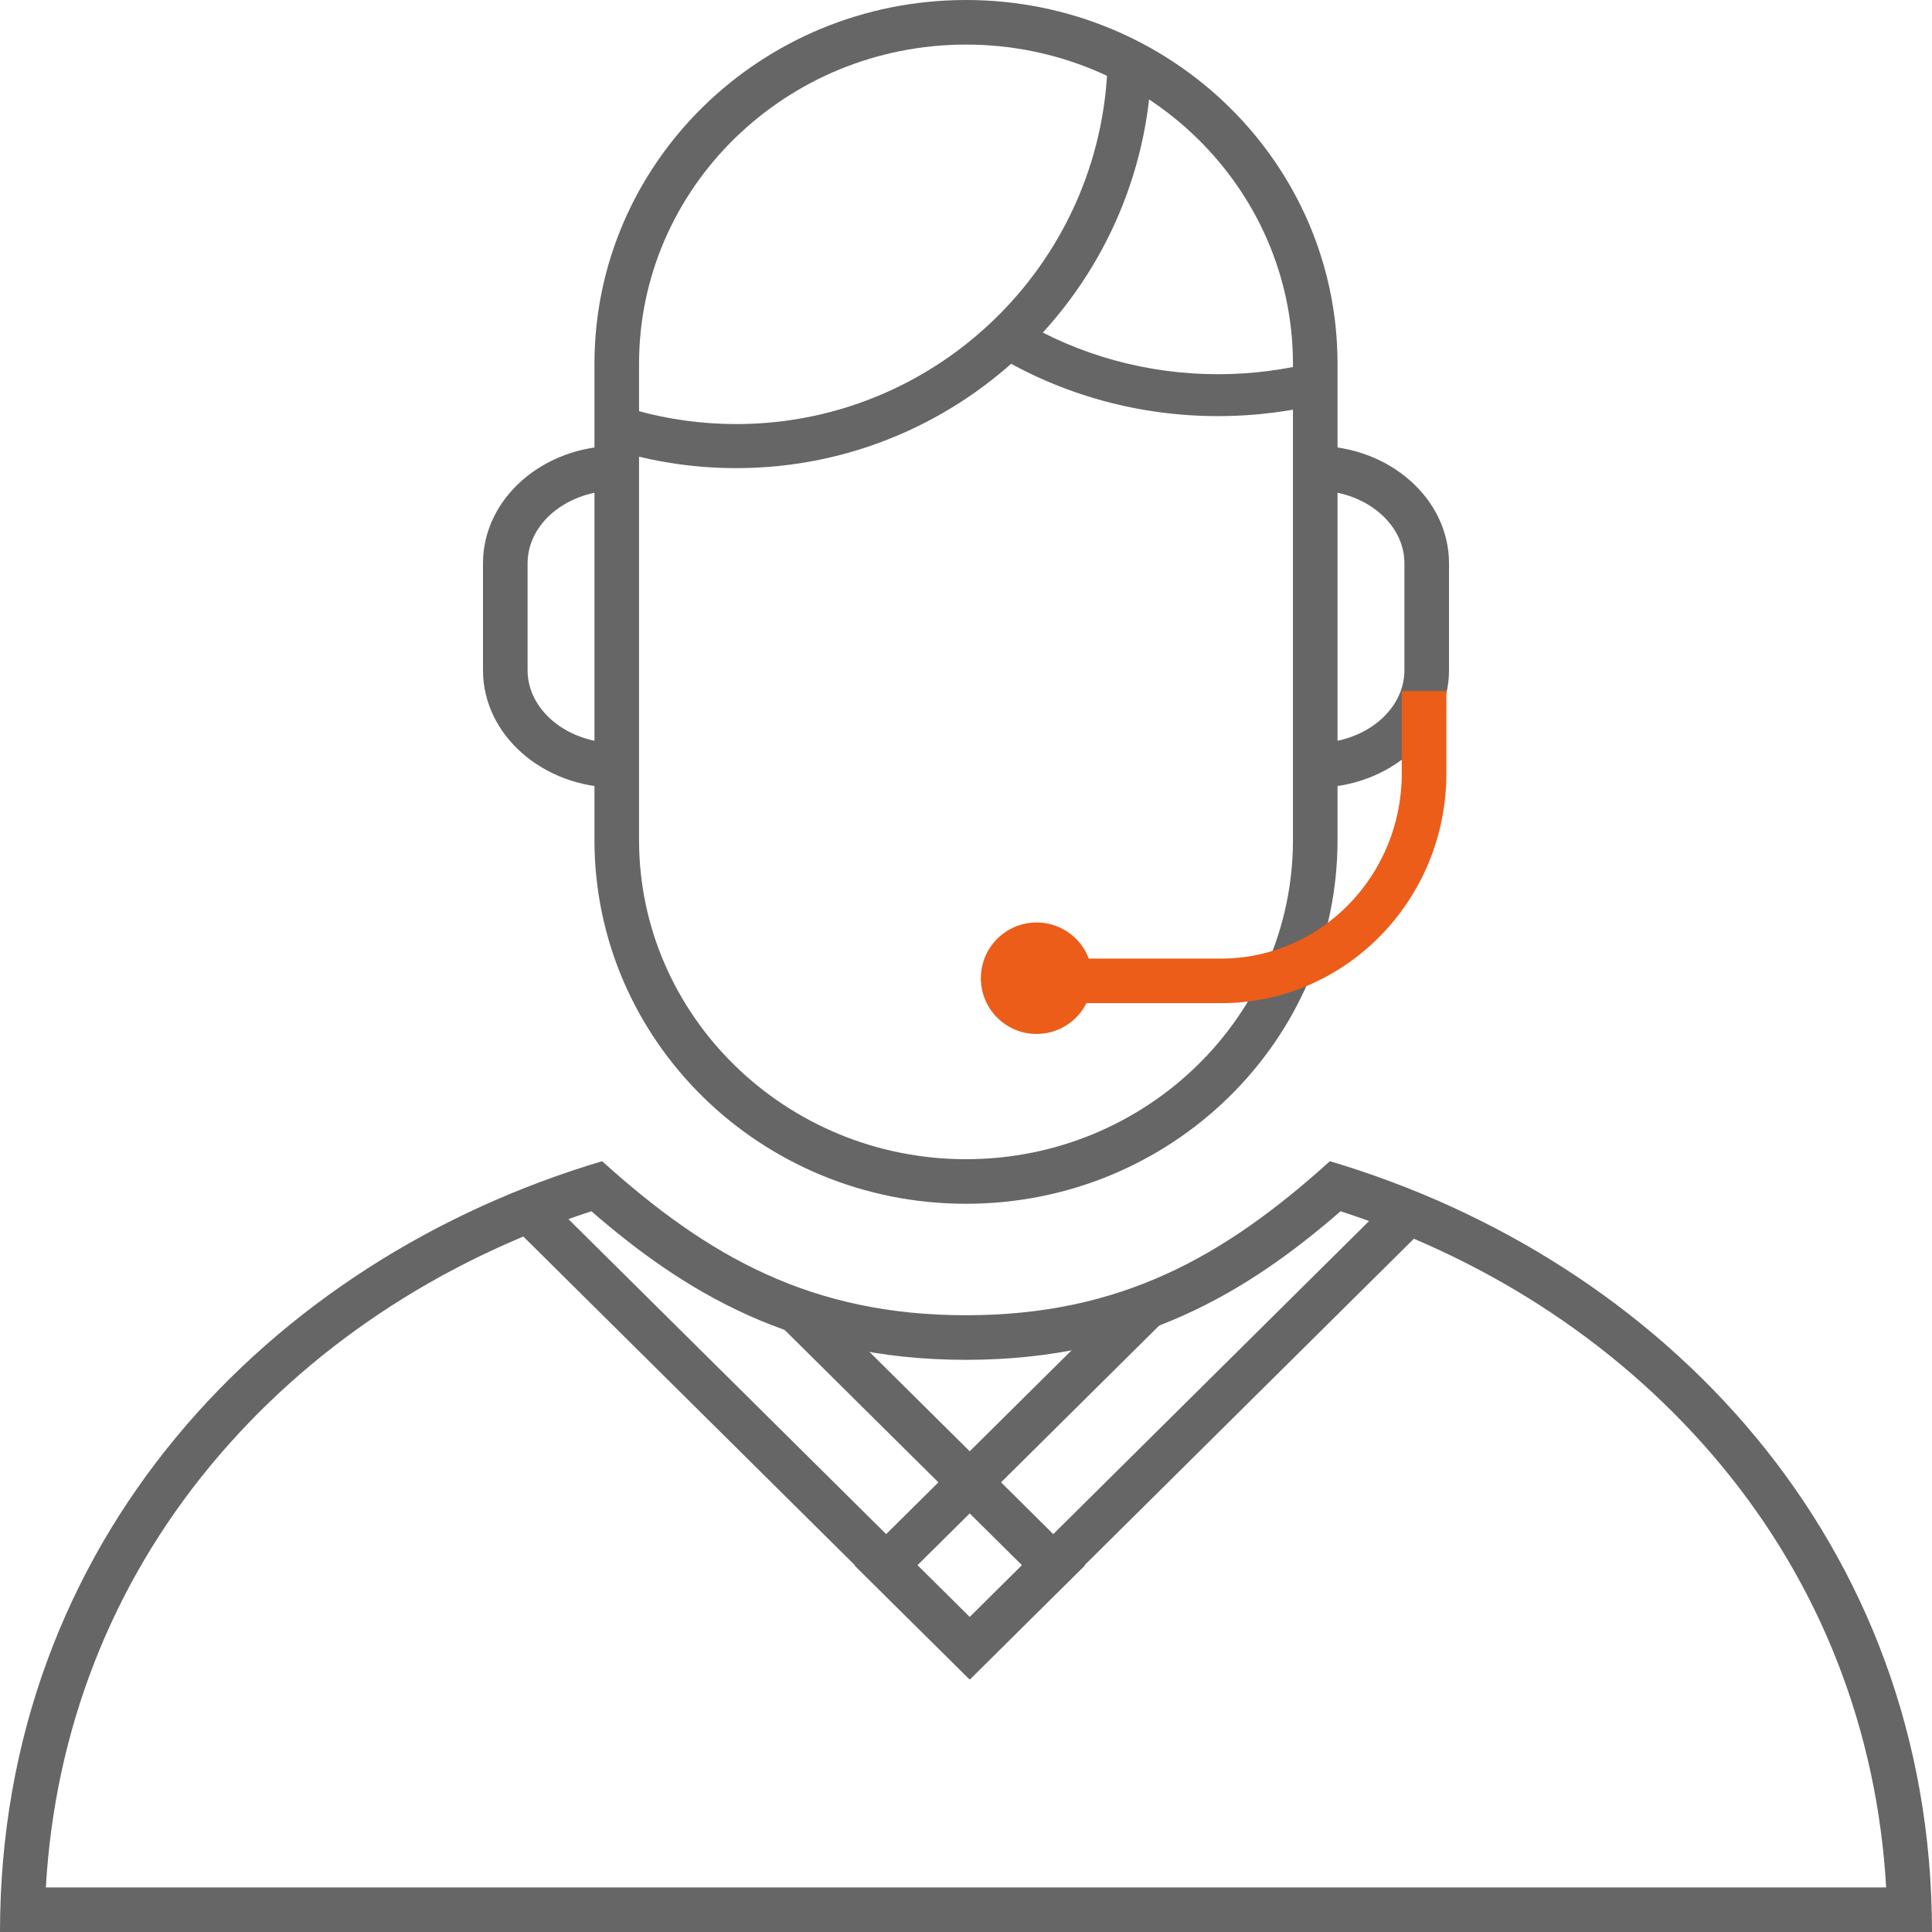 <?xml version="1.0" encoding="utf-8"?>
<!-- Generator: Adobe Illustrator 16.0.0, SVG Export Plug-In . SVG Version: 6.00 Build 0)  -->
<!DOCTYPE svg PUBLIC "-//W3C//DTD SVG 1.1//EN" "http://www.w3.org/Graphics/SVG/1.1/DTD/svg11.dtd">
<svg version="1.1" xmlns="http://www.w3.org/2000/svg" xmlns:xlink="http://www.w3.org/1999/xlink" x="0px" y="0px" width="260px"
	 height="260px" viewBox="0 0 260 260" enable-background="new 0 0 260 260" xml:space="preserve">
<g id="Layer_1">
	<g>
		<g>
			<g>
				<g>
					<path fill="#666666" d="M68,164l62.54,62L146,210.674l-36.001-35.689l-9.175-0.736l36.743,36.426l-7.027,6.967L76.433,164H68z"
						/>
				</g>
				<g>
					<path fill="#666666" d="M184.567,164l-54.107,53.641l-7.027-6.967l36.743-36.426l-9.175,0.736L115,210.674L130.46,226L193,164
						H184.567z"/>
				</g>
			</g>
		</g>
		<path fill="#666666" d="M130,6c24.262,0,44,19.271,44,42.959v64.082C174,136.729,154.262,156,130,156s-44-19.271-44-42.959V48.959
			C86,25.271,105.738,6,130,6 M130,0c-27.614,0-50,21.92-50,48.959v64.082C80,140.08,102.386,162,130,162s50-21.92,50-48.959V48.959
			C180,21.92,157.614,0,130,0L130,0z"/>
		<path fill="#666666" d="M83,106c-9.926,0-18-7.088-18-15.8V75.8C65,67.088,73.074,60,83,60v6c-6.617,0-12,4.396-12,9.8v14.4
			c0,5.404,5.383,9.8,12,9.8V106z"/>
		<path fill="#666666" d="M177,106v-6c6.617,0,12-4.396,12-9.8V75.8c0-5.404-5.383-9.8-12-9.8v-6c9.926,0,18,7.088,18,15.8v14.4
			C195,98.912,186.926,106,177,106z"/>
		<g>
			<circle fill="#EB5D19" cx="139.5" cy="131.644" r="7.5"/>
			<path fill="#EB5D19" d="M164.355,135h-18.711v-6h18.711c13.393,0,24.289-11.169,24.289-24.897V93h6v11.103
				C194.645,121.14,181.057,135,164.355,135z"/>
		</g>
		<path fill="#666666" d="M99.081,63c-5.12,0-10.194-0.693-15.081-2.062l1.594-5.71c4.367,1.223,8.905,1.842,13.487,1.842
			c27.569,0,49.998-22.461,49.998-50.07H155C155,37.878,129.915,63,99.081,63z"/>
		<path fill="#666666" d="M163.908,56c-10.629,0-20.97-2.848-29.908-8.236L137.171,43c7.987,4.815,17.233,7.361,26.737,7.361
			c4.585,0,9.126-0.59,13.496-1.752L179,54.04C174.11,55.34,169.032,56,163.908,56z"/>
		<path fill="#666666" d="M180.413,163.005c20.565,6.709,38.239,18.502,51.271,34.246c13.344,16.121,20.938,35.635,22.146,56.749
			H6.17c1.208-21.114,8.803-40.627,22.146-56.749c13.031-15.744,30.705-27.537,51.271-34.246C91.88,173.663,106.746,183,130,183
			S168.12,173.663,180.413,163.005 M178.967,156.271C164.729,169.136,150.779,177,130,177s-34.729-7.864-48.967-20.729
			C36.174,169.587,0,207.457,0,260h260C260,207.457,223.826,169.587,178.967,156.271L178.967,156.271z"/>
	</g>
</g>
<g id="Layer_2">
</g>
</svg>
